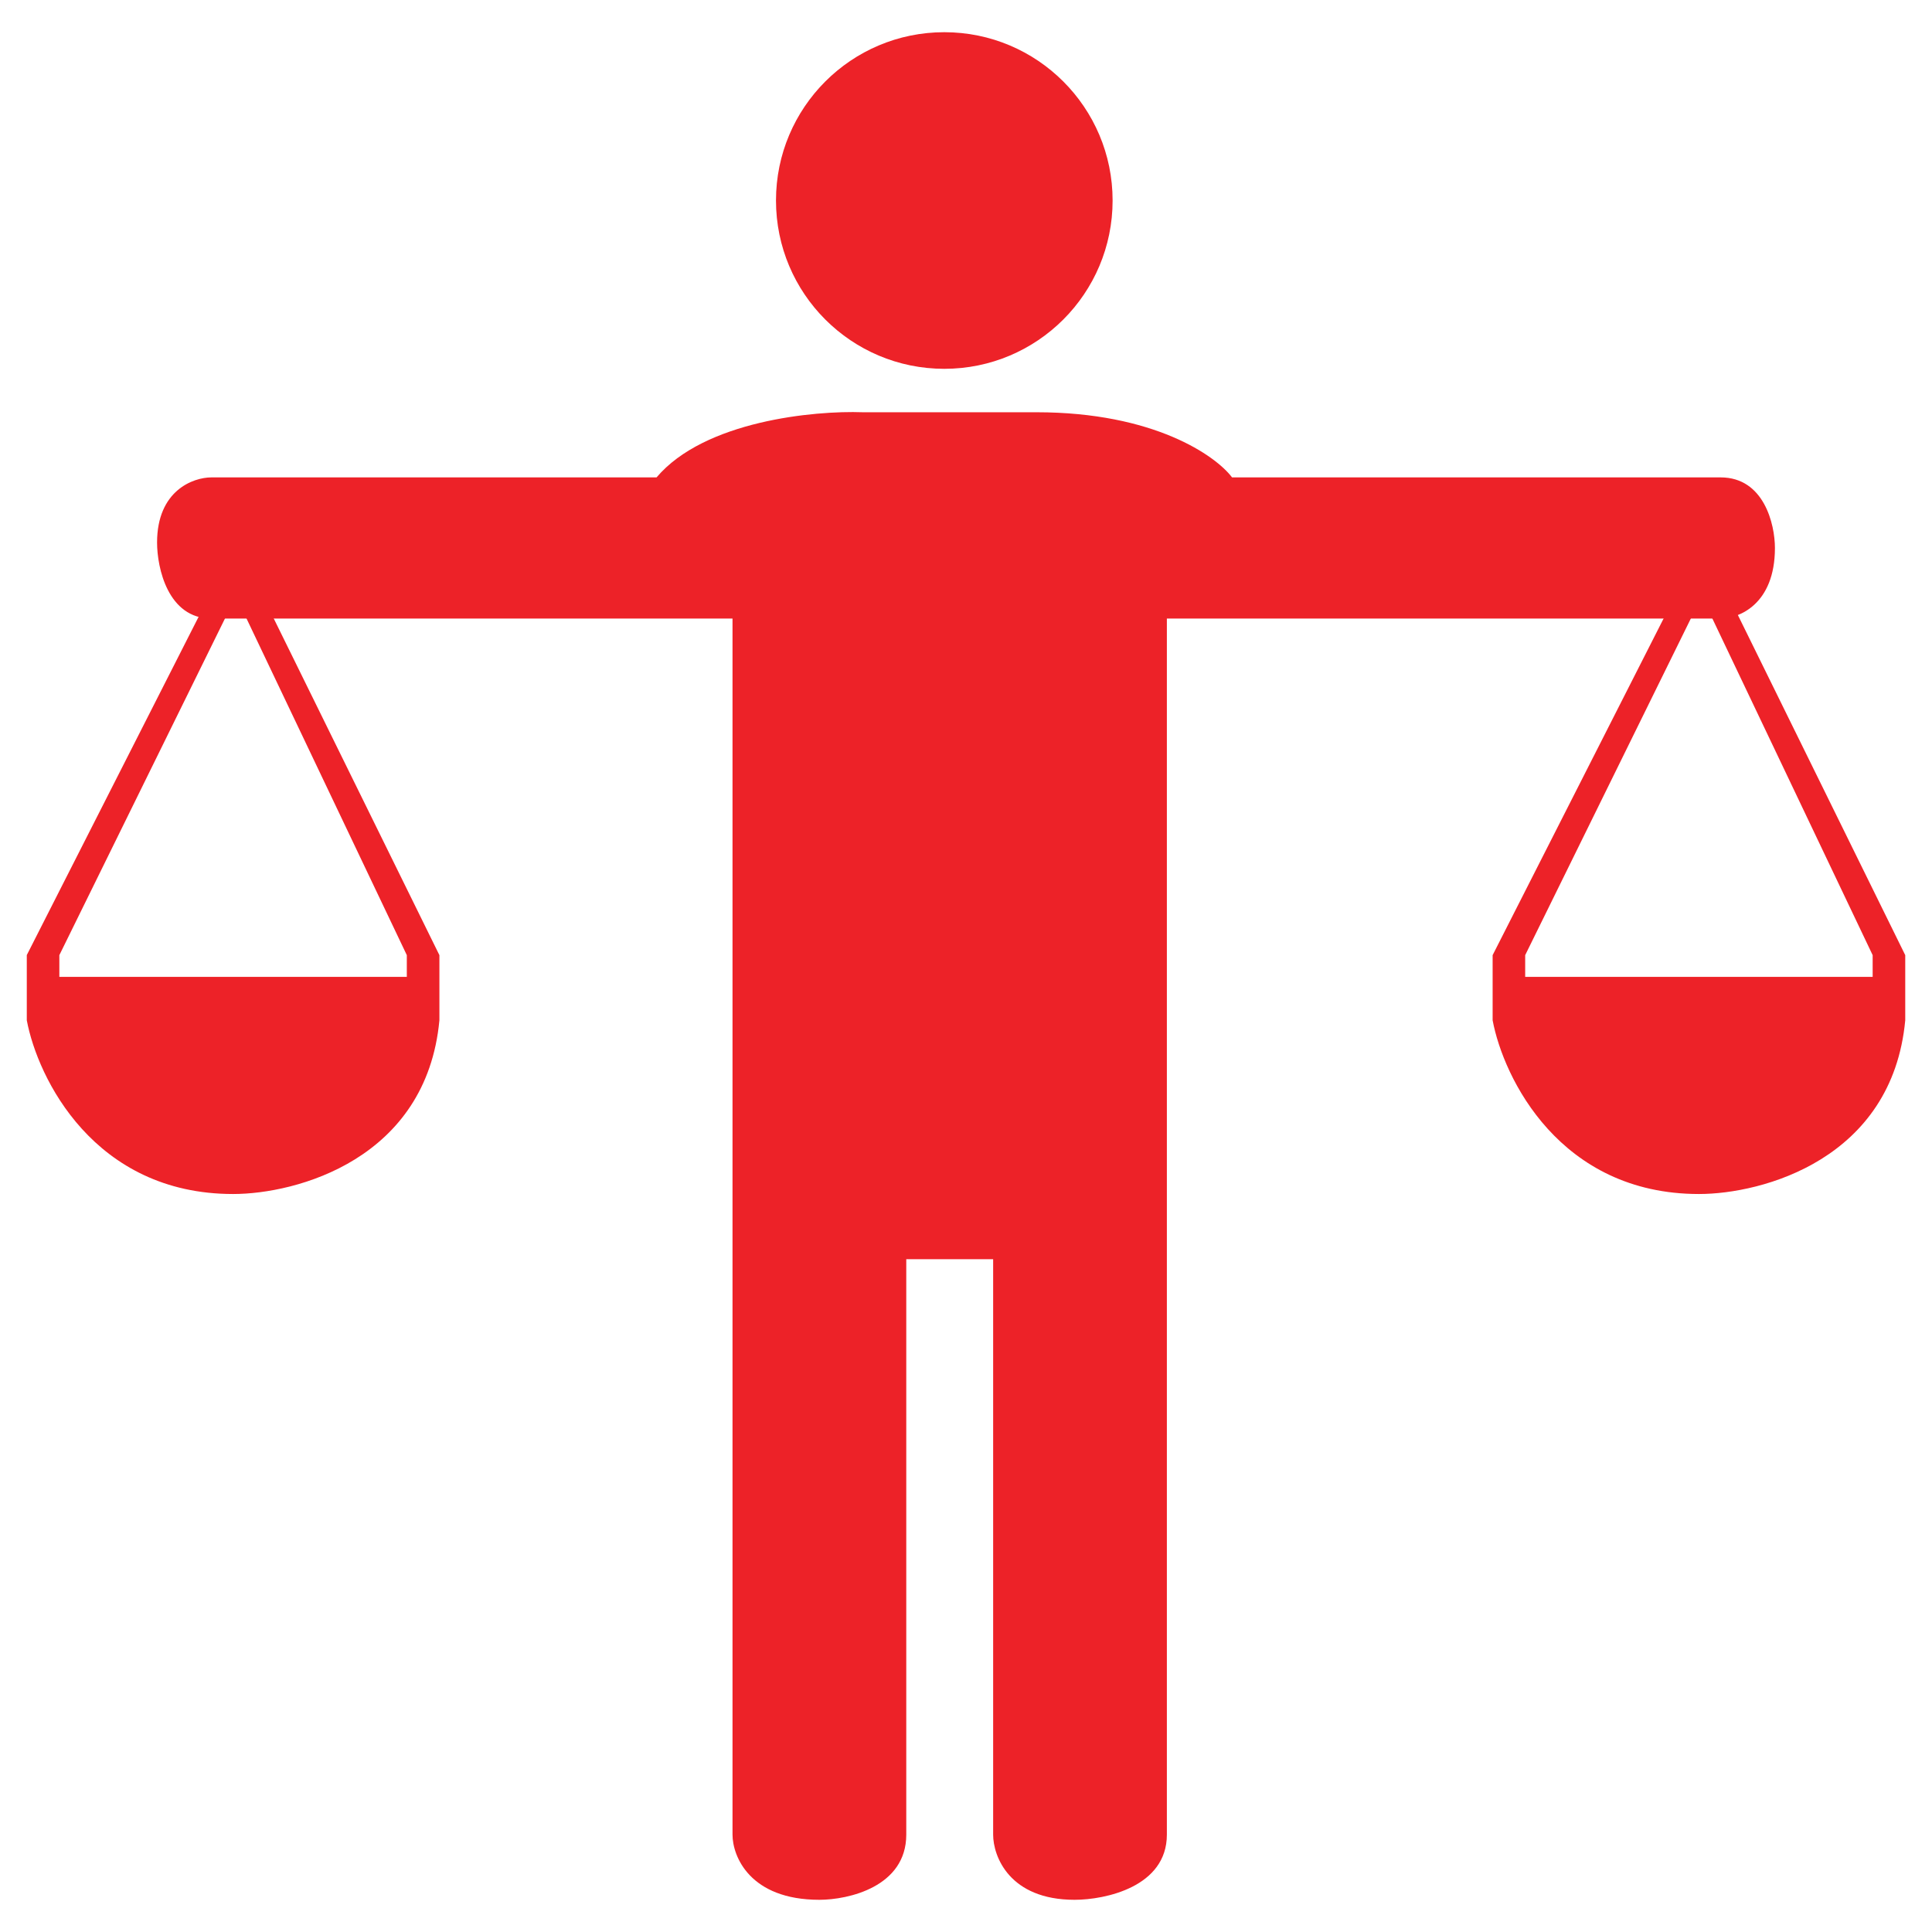 <svg viewBox="0 0 60 60" xmlns="http://www.w3.org/2000/svg" data-name="Layer 1" id="Layer_1">
  <path style="fill: #ed2228;" d="M.831,29.663l5.395-10.622h.843L1.843,29.663v.674h10.791v-.674l-5.058-10.622h.843l5.227,10.622v2.023c-.405,4.316-4.44,5.395-6.407,5.395-4.316,0-6.07-3.597-6.407-5.395v-2.023Z"></path>
  <path style="fill: #ed2228;" d="M46.355,29.663l5.395-10.622h.843l-5.227,10.622v.674h10.791v-.674l-5.058-10.622h.843l5.227,10.622v2.023c-.405,4.316-4.44,5.395-6.407,5.395-4.316,0-6.07-3.597-6.407-5.395v-2.023Z"></path>
  <circle style="fill: #ed2228;" r="5.227" cy="6.227" cx="29.326"></circle>
  <path style="fill: #ed2228;" d="M6.564,14.826h13.826c1.484-1.753,4.889-2.079,6.407-2.023h5.395c3.642,0,5.564,1.349,6.07,2.023h15.174c1.349,0,1.686,1.461,1.686,2.192,0,1.753-1.124,2.192-1.686,2.192h-17.198v37.767c0,1.619-1.911,2.023-2.866,2.023-2.023,0-2.529-1.349-2.529-2.023v-17.872h-2.698v17.872c0,1.619-1.798,2.023-2.698,2.023-2.158,0-2.698-1.349-2.698-2.023V19.209H6.564c-1.349,0-1.686-1.574-1.686-2.36,0-1.619,1.124-2.023,1.686-2.023Z"></path>
</svg>